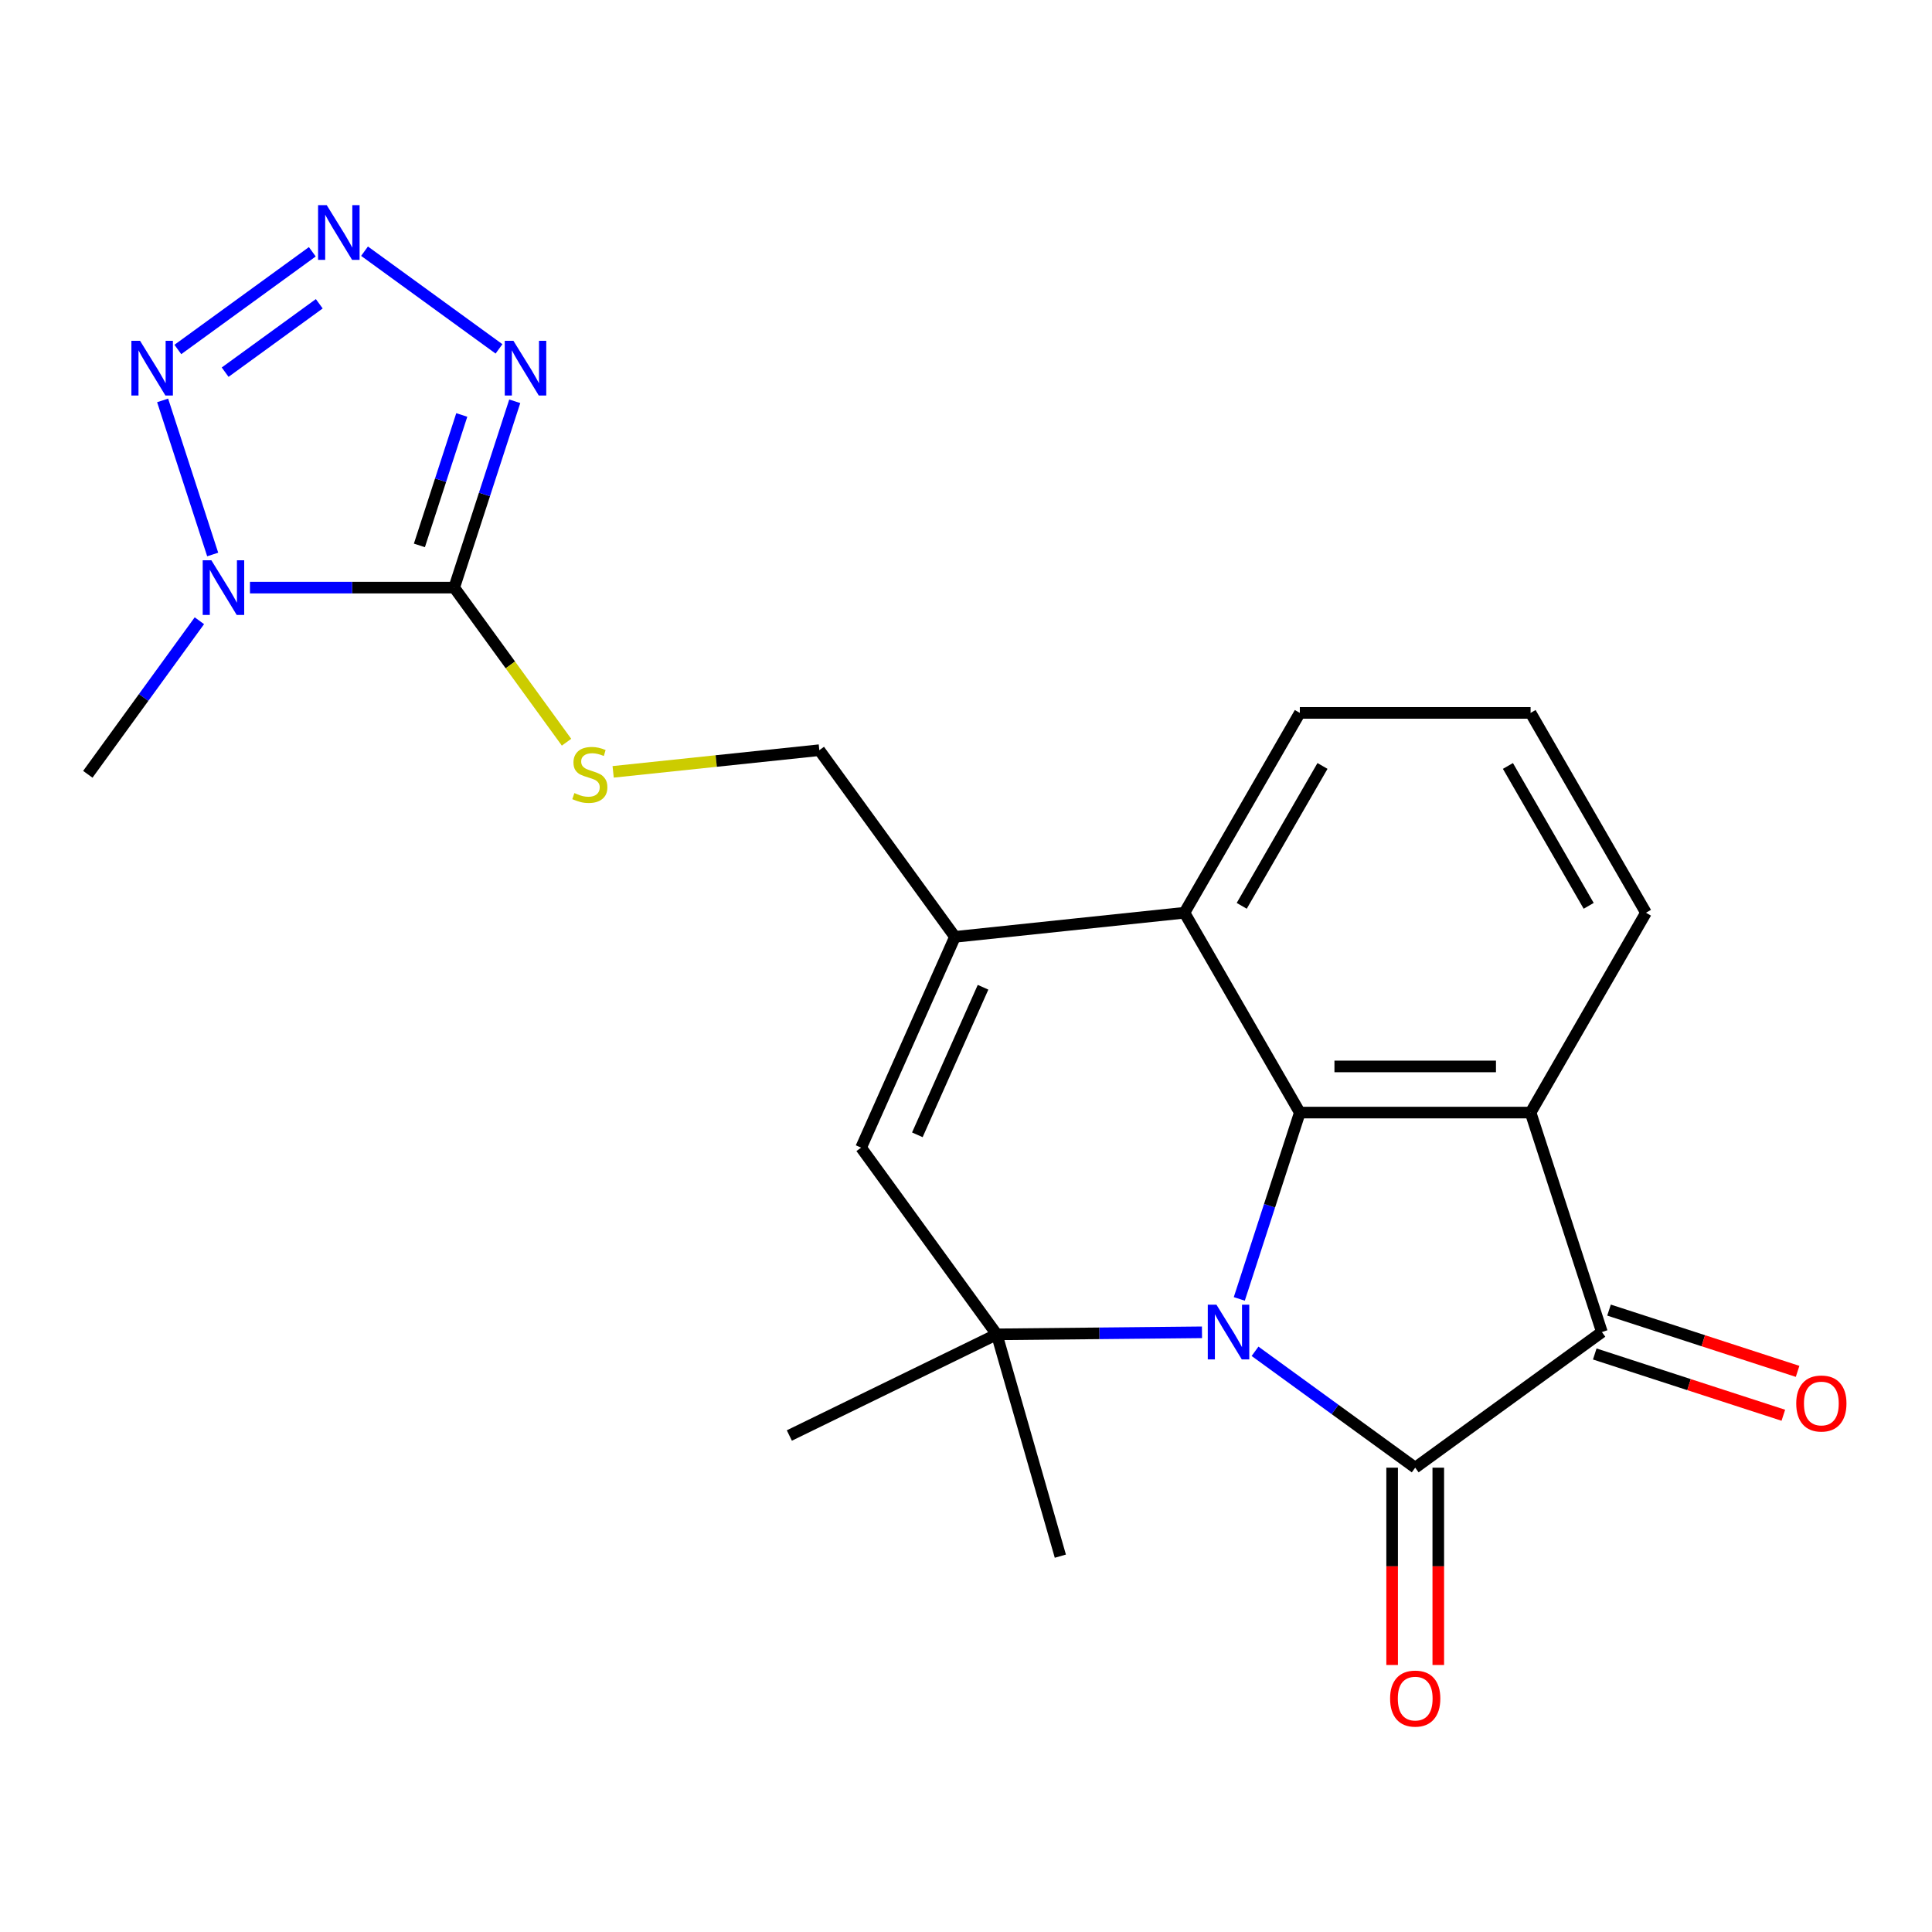 <?xml version='1.0' encoding='iso-8859-1'?>
<svg version='1.1' baseProfile='full'
              xmlns='http://www.w3.org/2000/svg'
                      xmlns:rdkit='http://www.rdkit.org/xml'
                      xmlns:xlink='http://www.w3.org/1999/xlink'
                  xml:space='preserve'
width='1000px' height='1000px' viewBox='0 0 1000 1000'>
<!-- END OF HEADER -->
<rect style='opacity:1.0;fill:#FFFFFF;stroke:none' width='1000' height='1000' x='0' y='0'> </rect>
<path class='bond-0' d='M 649.608,699.434 L 691.059,729.55' style='fill:none;fill-rule:evenodd;stroke:#0000FF;stroke-width:6px;stroke-linecap:butt;stroke-linejoin:miter;stroke-opacity:1' />
<path class='bond-0' d='M 691.059,729.55 L 732.51,759.665' style='fill:none;fill-rule:evenodd;stroke:#000000;stroke-width:6px;stroke-linecap:butt;stroke-linejoin:miter;stroke-opacity:1' />
<path class='bond-1' d='M 641.453,672.316 L 657.122,624.092' style='fill:none;fill-rule:evenodd;stroke:#0000FF;stroke-width:6px;stroke-linecap:butt;stroke-linejoin:miter;stroke-opacity:1' />
<path class='bond-1' d='M 657.122,624.092 L 672.791,575.869' style='fill:none;fill-rule:evenodd;stroke:#000000;stroke-width:6px;stroke-linecap:butt;stroke-linejoin:miter;stroke-opacity:1' />
<path class='bond-6' d='M 622.143,689.598 L 569.027,690.128' style='fill:none;fill-rule:evenodd;stroke:#0000FF;stroke-width:6px;stroke-linecap:butt;stroke-linejoin:miter;stroke-opacity:1' />
<path class='bond-6' d='M 569.027,690.128 L 515.912,690.657' style='fill:none;fill-rule:evenodd;stroke:#000000;stroke-width:6px;stroke-linecap:butt;stroke-linejoin:miter;stroke-opacity:1' />
<path class='bond-5' d='M 732.51,759.665 L 829.137,689.461' style='fill:none;fill-rule:evenodd;stroke:#000000;stroke-width:6px;stroke-linecap:butt;stroke-linejoin:miter;stroke-opacity:1' />
<path class='bond-14' d='M 720.566,759.665 L 720.566,810.731' style='fill:none;fill-rule:evenodd;stroke:#000000;stroke-width:6px;stroke-linecap:butt;stroke-linejoin:miter;stroke-opacity:1' />
<path class='bond-14' d='M 720.566,810.731 L 720.566,861.797' style='fill:none;fill-rule:evenodd;stroke:#FF0000;stroke-width:6px;stroke-linecap:butt;stroke-linejoin:miter;stroke-opacity:1' />
<path class='bond-14' d='M 744.453,759.665 L 744.453,810.731' style='fill:none;fill-rule:evenodd;stroke:#000000;stroke-width:6px;stroke-linecap:butt;stroke-linejoin:miter;stroke-opacity:1' />
<path class='bond-14' d='M 744.453,810.731 L 744.453,861.797' style='fill:none;fill-rule:evenodd;stroke:#FF0000;stroke-width:6px;stroke-linecap:butt;stroke-linejoin:miter;stroke-opacity:1' />
<path class='bond-3' d='M 672.791,575.869 L 792.229,575.869' style='fill:none;fill-rule:evenodd;stroke:#000000;stroke-width:6px;stroke-linecap:butt;stroke-linejoin:miter;stroke-opacity:1' />
<path class='bond-3' d='M 690.706,551.982 L 774.313,551.982' style='fill:none;fill-rule:evenodd;stroke:#000000;stroke-width:6px;stroke-linecap:butt;stroke-linejoin:miter;stroke-opacity:1' />
<path class='bond-12' d='M 672.791,575.869 L 613.072,472.433' style='fill:none;fill-rule:evenodd;stroke:#000000;stroke-width:6px;stroke-linecap:butt;stroke-linejoin:miter;stroke-opacity:1' />
<path class='bond-2' d='M 235.096,304.147 L 264.165,344.157' style='fill:none;fill-rule:evenodd;stroke:#000000;stroke-width:6px;stroke-linecap:butt;stroke-linejoin:miter;stroke-opacity:1' />
<path class='bond-2' d='M 264.165,344.157 L 293.234,384.167' style='fill:none;fill-rule:evenodd;stroke:#CCCC00;stroke-width:6px;stroke-linecap:butt;stroke-linejoin:miter;stroke-opacity:1' />
<path class='bond-4' d='M 235.096,304.147 L 182.24,304.147' style='fill:none;fill-rule:evenodd;stroke:#000000;stroke-width:6px;stroke-linecap:butt;stroke-linejoin:miter;stroke-opacity:1' />
<path class='bond-4' d='M 182.24,304.147 L 129.384,304.147' style='fill:none;fill-rule:evenodd;stroke:#0000FF;stroke-width:6px;stroke-linecap:butt;stroke-linejoin:miter;stroke-opacity:1' />
<path class='bond-7' d='M 235.096,304.147 L 250.765,255.924' style='fill:none;fill-rule:evenodd;stroke:#000000;stroke-width:6px;stroke-linecap:butt;stroke-linejoin:miter;stroke-opacity:1' />
<path class='bond-7' d='M 250.765,255.924 L 266.434,207.701' style='fill:none;fill-rule:evenodd;stroke:#0000FF;stroke-width:6px;stroke-linecap:butt;stroke-linejoin:miter;stroke-opacity:1' />
<path class='bond-7' d='M 217.079,282.299 L 228.047,248.543' style='fill:none;fill-rule:evenodd;stroke:#000000;stroke-width:6px;stroke-linecap:butt;stroke-linejoin:miter;stroke-opacity:1' />
<path class='bond-7' d='M 228.047,248.543 L 239.015,214.786' style='fill:none;fill-rule:evenodd;stroke:#0000FF;stroke-width:6px;stroke-linecap:butt;stroke-linejoin:miter;stroke-opacity:1' />
<path class='bond-17' d='M 792.229,575.869 L 851.948,472.433' style='fill:none;fill-rule:evenodd;stroke:#000000;stroke-width:6px;stroke-linecap:butt;stroke-linejoin:miter;stroke-opacity:1' />
<path class='bond-24' d='M 792.229,575.869 L 829.137,689.461' style='fill:none;fill-rule:evenodd;stroke:#000000;stroke-width:6px;stroke-linecap:butt;stroke-linejoin:miter;stroke-opacity:1' />
<path class='bond-9' d='M 110.087,287.002 L 84.175,207.25' style='fill:none;fill-rule:evenodd;stroke:#0000FF;stroke-width:6px;stroke-linecap:butt;stroke-linejoin:miter;stroke-opacity:1' />
<path class='bond-18' d='M 103.201,321.293 L 74.328,361.034' style='fill:none;fill-rule:evenodd;stroke:#0000FF;stroke-width:6px;stroke-linecap:butt;stroke-linejoin:miter;stroke-opacity:1' />
<path class='bond-18' d='M 74.328,361.034 L 45.455,400.775' style='fill:none;fill-rule:evenodd;stroke:#000000;stroke-width:6px;stroke-linecap:butt;stroke-linejoin:miter;stroke-opacity:1' />
<path class='bond-16' d='M 825.446,700.821 L 874.249,716.678' style='fill:none;fill-rule:evenodd;stroke:#000000;stroke-width:6px;stroke-linecap:butt;stroke-linejoin:miter;stroke-opacity:1' />
<path class='bond-16' d='M 874.249,716.678 L 923.052,732.535' style='fill:none;fill-rule:evenodd;stroke:#FF0000;stroke-width:6px;stroke-linecap:butt;stroke-linejoin:miter;stroke-opacity:1' />
<path class='bond-16' d='M 832.828,678.102 L 881.631,693.959' style='fill:none;fill-rule:evenodd;stroke:#000000;stroke-width:6px;stroke-linecap:butt;stroke-linejoin:miter;stroke-opacity:1' />
<path class='bond-16' d='M 881.631,693.959 L 930.434,709.816' style='fill:none;fill-rule:evenodd;stroke:#FF0000;stroke-width:6px;stroke-linecap:butt;stroke-linejoin:miter;stroke-opacity:1' />
<path class='bond-11' d='M 515.912,690.657 L 445.708,594.03' style='fill:none;fill-rule:evenodd;stroke:#000000;stroke-width:6px;stroke-linecap:butt;stroke-linejoin:miter;stroke-opacity:1' />
<path class='bond-19' d='M 515.912,690.657 L 408.562,743.015' style='fill:none;fill-rule:evenodd;stroke:#000000;stroke-width:6px;stroke-linecap:butt;stroke-linejoin:miter;stroke-opacity:1' />
<path class='bond-20' d='M 515.912,690.657 L 548.834,805.468' style='fill:none;fill-rule:evenodd;stroke:#000000;stroke-width:6px;stroke-linecap:butt;stroke-linejoin:miter;stroke-opacity:1' />
<path class='bond-8' d='M 258.279,180.583 L 188.679,130.016' style='fill:none;fill-rule:evenodd;stroke:#0000FF;stroke-width:6px;stroke-linecap:butt;stroke-linejoin:miter;stroke-opacity:1' />
<path class='bond-26' d='M 161.651,130.324 L 92.052,180.891' style='fill:none;fill-rule:evenodd;stroke:#0000FF;stroke-width:6px;stroke-linecap:butt;stroke-linejoin:miter;stroke-opacity:1' />
<path class='bond-26' d='M 165.252,157.234 L 116.533,192.631' style='fill:none;fill-rule:evenodd;stroke:#0000FF;stroke-width:6px;stroke-linecap:butt;stroke-linejoin:miter;stroke-opacity:1' />
<path class='bond-10' d='M 494.288,484.918 L 445.708,594.03' style='fill:none;fill-rule:evenodd;stroke:#000000;stroke-width:6px;stroke-linecap:butt;stroke-linejoin:miter;stroke-opacity:1' />
<path class='bond-10' d='M 508.823,511 L 474.817,587.379' style='fill:none;fill-rule:evenodd;stroke:#000000;stroke-width:6px;stroke-linecap:butt;stroke-linejoin:miter;stroke-opacity:1' />
<path class='bond-15' d='M 494.288,484.918 L 424.084,388.29' style='fill:none;fill-rule:evenodd;stroke:#000000;stroke-width:6px;stroke-linecap:butt;stroke-linejoin:miter;stroke-opacity:1' />
<path class='bond-23' d='M 494.288,484.918 L 613.072,472.433' style='fill:none;fill-rule:evenodd;stroke:#000000;stroke-width:6px;stroke-linecap:butt;stroke-linejoin:miter;stroke-opacity:1' />
<path class='bond-21' d='M 613.072,472.433 L 672.791,368.997' style='fill:none;fill-rule:evenodd;stroke:#000000;stroke-width:6px;stroke-linecap:butt;stroke-linejoin:miter;stroke-opacity:1' />
<path class='bond-21' d='M 642.717,468.861 L 684.52,396.456' style='fill:none;fill-rule:evenodd;stroke:#000000;stroke-width:6px;stroke-linecap:butt;stroke-linejoin:miter;stroke-opacity:1' />
<path class='bond-13' d='M 317.366,399.507 L 370.725,393.898' style='fill:none;fill-rule:evenodd;stroke:#CCCC00;stroke-width:6px;stroke-linecap:butt;stroke-linejoin:miter;stroke-opacity:1' />
<path class='bond-13' d='M 370.725,393.898 L 424.084,388.29' style='fill:none;fill-rule:evenodd;stroke:#000000;stroke-width:6px;stroke-linecap:butt;stroke-linejoin:miter;stroke-opacity:1' />
<path class='bond-25' d='M 851.948,472.433 L 792.229,368.997' style='fill:none;fill-rule:evenodd;stroke:#000000;stroke-width:6px;stroke-linecap:butt;stroke-linejoin:miter;stroke-opacity:1' />
<path class='bond-25' d='M 822.302,468.861 L 780.499,396.456' style='fill:none;fill-rule:evenodd;stroke:#000000;stroke-width:6px;stroke-linecap:butt;stroke-linejoin:miter;stroke-opacity:1' />
<path class='bond-22' d='M 672.791,368.997 L 792.229,368.997' style='fill:none;fill-rule:evenodd;stroke:#000000;stroke-width:6px;stroke-linecap:butt;stroke-linejoin:miter;stroke-opacity:1' />
<path  class='atom-0' d='M 629.622 675.301
L 638.902 690.301
Q 639.822 691.781, 641.302 694.461
Q 642.782 697.141, 642.862 697.301
L 642.862 675.301
L 646.622 675.301
L 646.622 703.621
L 642.742 703.621
L 632.782 687.221
Q 631.622 685.301, 630.382 683.101
Q 629.182 680.901, 628.822 680.221
L 628.822 703.621
L 625.142 703.621
L 625.142 675.301
L 629.622 675.301
' fill='#0000FF'/>
<path  class='atom-5' d='M 109.398 289.987
L 118.678 304.987
Q 119.598 306.467, 121.078 309.147
Q 122.558 311.827, 122.638 311.987
L 122.638 289.987
L 126.398 289.987
L 126.398 318.307
L 122.518 318.307
L 112.558 301.907
Q 111.398 299.987, 110.158 297.787
Q 108.958 295.587, 108.598 294.907
L 108.598 318.307
L 104.918 318.307
L 104.918 289.987
L 109.398 289.987
' fill='#0000FF'/>
<path  class='atom-8' d='M 265.745 176.395
L 275.025 191.395
Q 275.945 192.875, 277.425 195.555
Q 278.905 198.235, 278.985 198.395
L 278.985 176.395
L 282.745 176.395
L 282.745 204.715
L 278.865 204.715
L 268.905 188.315
Q 267.745 186.395, 266.505 184.195
Q 265.305 181.995, 264.945 181.315
L 264.945 204.715
L 261.265 204.715
L 261.265 176.395
L 265.745 176.395
' fill='#0000FF'/>
<path  class='atom-9' d='M 169.117 106.191
L 178.397 121.191
Q 179.317 122.671, 180.797 125.351
Q 182.277 128.031, 182.357 128.191
L 182.357 106.191
L 186.117 106.191
L 186.117 134.511
L 182.237 134.511
L 172.277 118.111
Q 171.117 116.191, 169.877 113.991
Q 168.677 111.791, 168.317 111.111
L 168.317 134.511
L 164.637 134.511
L 164.637 106.191
L 169.117 106.191
' fill='#0000FF'/>
<path  class='atom-10' d='M 72.49 176.395
L 81.77 191.395
Q 82.69 192.875, 84.17 195.555
Q 85.65 198.235, 85.73 198.395
L 85.73 176.395
L 89.49 176.395
L 89.49 204.715
L 85.61 204.715
L 75.65 188.315
Q 74.49 186.395, 73.25 184.195
Q 72.05 181.995, 71.69 181.315
L 71.69 204.715
L 68.01 204.715
L 68.01 176.395
L 72.49 176.395
' fill='#0000FF'/>
<path  class='atom-14' d='M 297.3 410.495
Q 297.62 410.615, 298.94 411.175
Q 300.26 411.735, 301.7 412.095
Q 303.18 412.415, 304.62 412.415
Q 307.3 412.415, 308.86 411.135
Q 310.42 409.815, 310.42 407.535
Q 310.42 405.975, 309.62 405.015
Q 308.86 404.055, 307.66 403.535
Q 306.46 403.015, 304.46 402.415
Q 301.94 401.655, 300.42 400.935
Q 298.94 400.215, 297.86 398.695
Q 296.82 397.175, 296.82 394.615
Q 296.82 391.055, 299.22 388.855
Q 301.66 386.655, 306.46 386.655
Q 309.74 386.655, 313.46 388.215
L 312.54 391.295
Q 309.14 389.895, 306.58 389.895
Q 303.82 389.895, 302.3 391.055
Q 300.78 392.175, 300.82 394.135
Q 300.82 395.655, 301.58 396.575
Q 302.38 397.495, 303.5 398.015
Q 304.66 398.535, 306.58 399.135
Q 309.14 399.935, 310.66 400.735
Q 312.18 401.535, 313.26 403.175
Q 314.38 404.775, 314.38 407.535
Q 314.38 411.455, 311.74 413.575
Q 309.14 415.655, 304.78 415.655
Q 302.26 415.655, 300.34 415.095
Q 298.46 414.575, 296.22 413.655
L 297.3 410.495
' fill='#CCCC00'/>
<path  class='atom-15' d='M 719.51 879.183
Q 719.51 872.383, 722.87 868.583
Q 726.23 864.783, 732.51 864.783
Q 738.79 864.783, 742.15 868.583
Q 745.51 872.383, 745.51 879.183
Q 745.51 886.063, 742.11 889.983
Q 738.71 893.863, 732.51 893.863
Q 726.27 893.863, 722.87 889.983
Q 719.51 886.103, 719.51 879.183
M 732.51 890.663
Q 736.83 890.663, 739.15 887.783
Q 741.51 884.863, 741.51 879.183
Q 741.51 873.623, 739.15 870.823
Q 736.83 867.983, 732.51 867.983
Q 728.19 867.983, 725.83 870.783
Q 723.51 873.583, 723.51 879.183
Q 723.51 884.903, 725.83 887.783
Q 728.19 890.663, 732.51 890.663
' fill='#FF0000'/>
<path  class='atom-17' d='M 929.729 726.45
Q 929.729 719.65, 933.089 715.85
Q 936.449 712.05, 942.729 712.05
Q 949.009 712.05, 952.369 715.85
Q 955.729 719.65, 955.729 726.45
Q 955.729 733.33, 952.329 737.25
Q 948.929 741.13, 942.729 741.13
Q 936.489 741.13, 933.089 737.25
Q 929.729 733.37, 929.729 726.45
M 942.729 737.93
Q 947.049 737.93, 949.369 735.05
Q 951.729 732.13, 951.729 726.45
Q 951.729 720.89, 949.369 718.09
Q 947.049 715.25, 942.729 715.25
Q 938.409 715.25, 936.049 718.05
Q 933.729 720.85, 933.729 726.45
Q 933.729 732.17, 936.049 735.05
Q 938.409 737.93, 942.729 737.93
' fill='#FF0000'/>
</svg>
